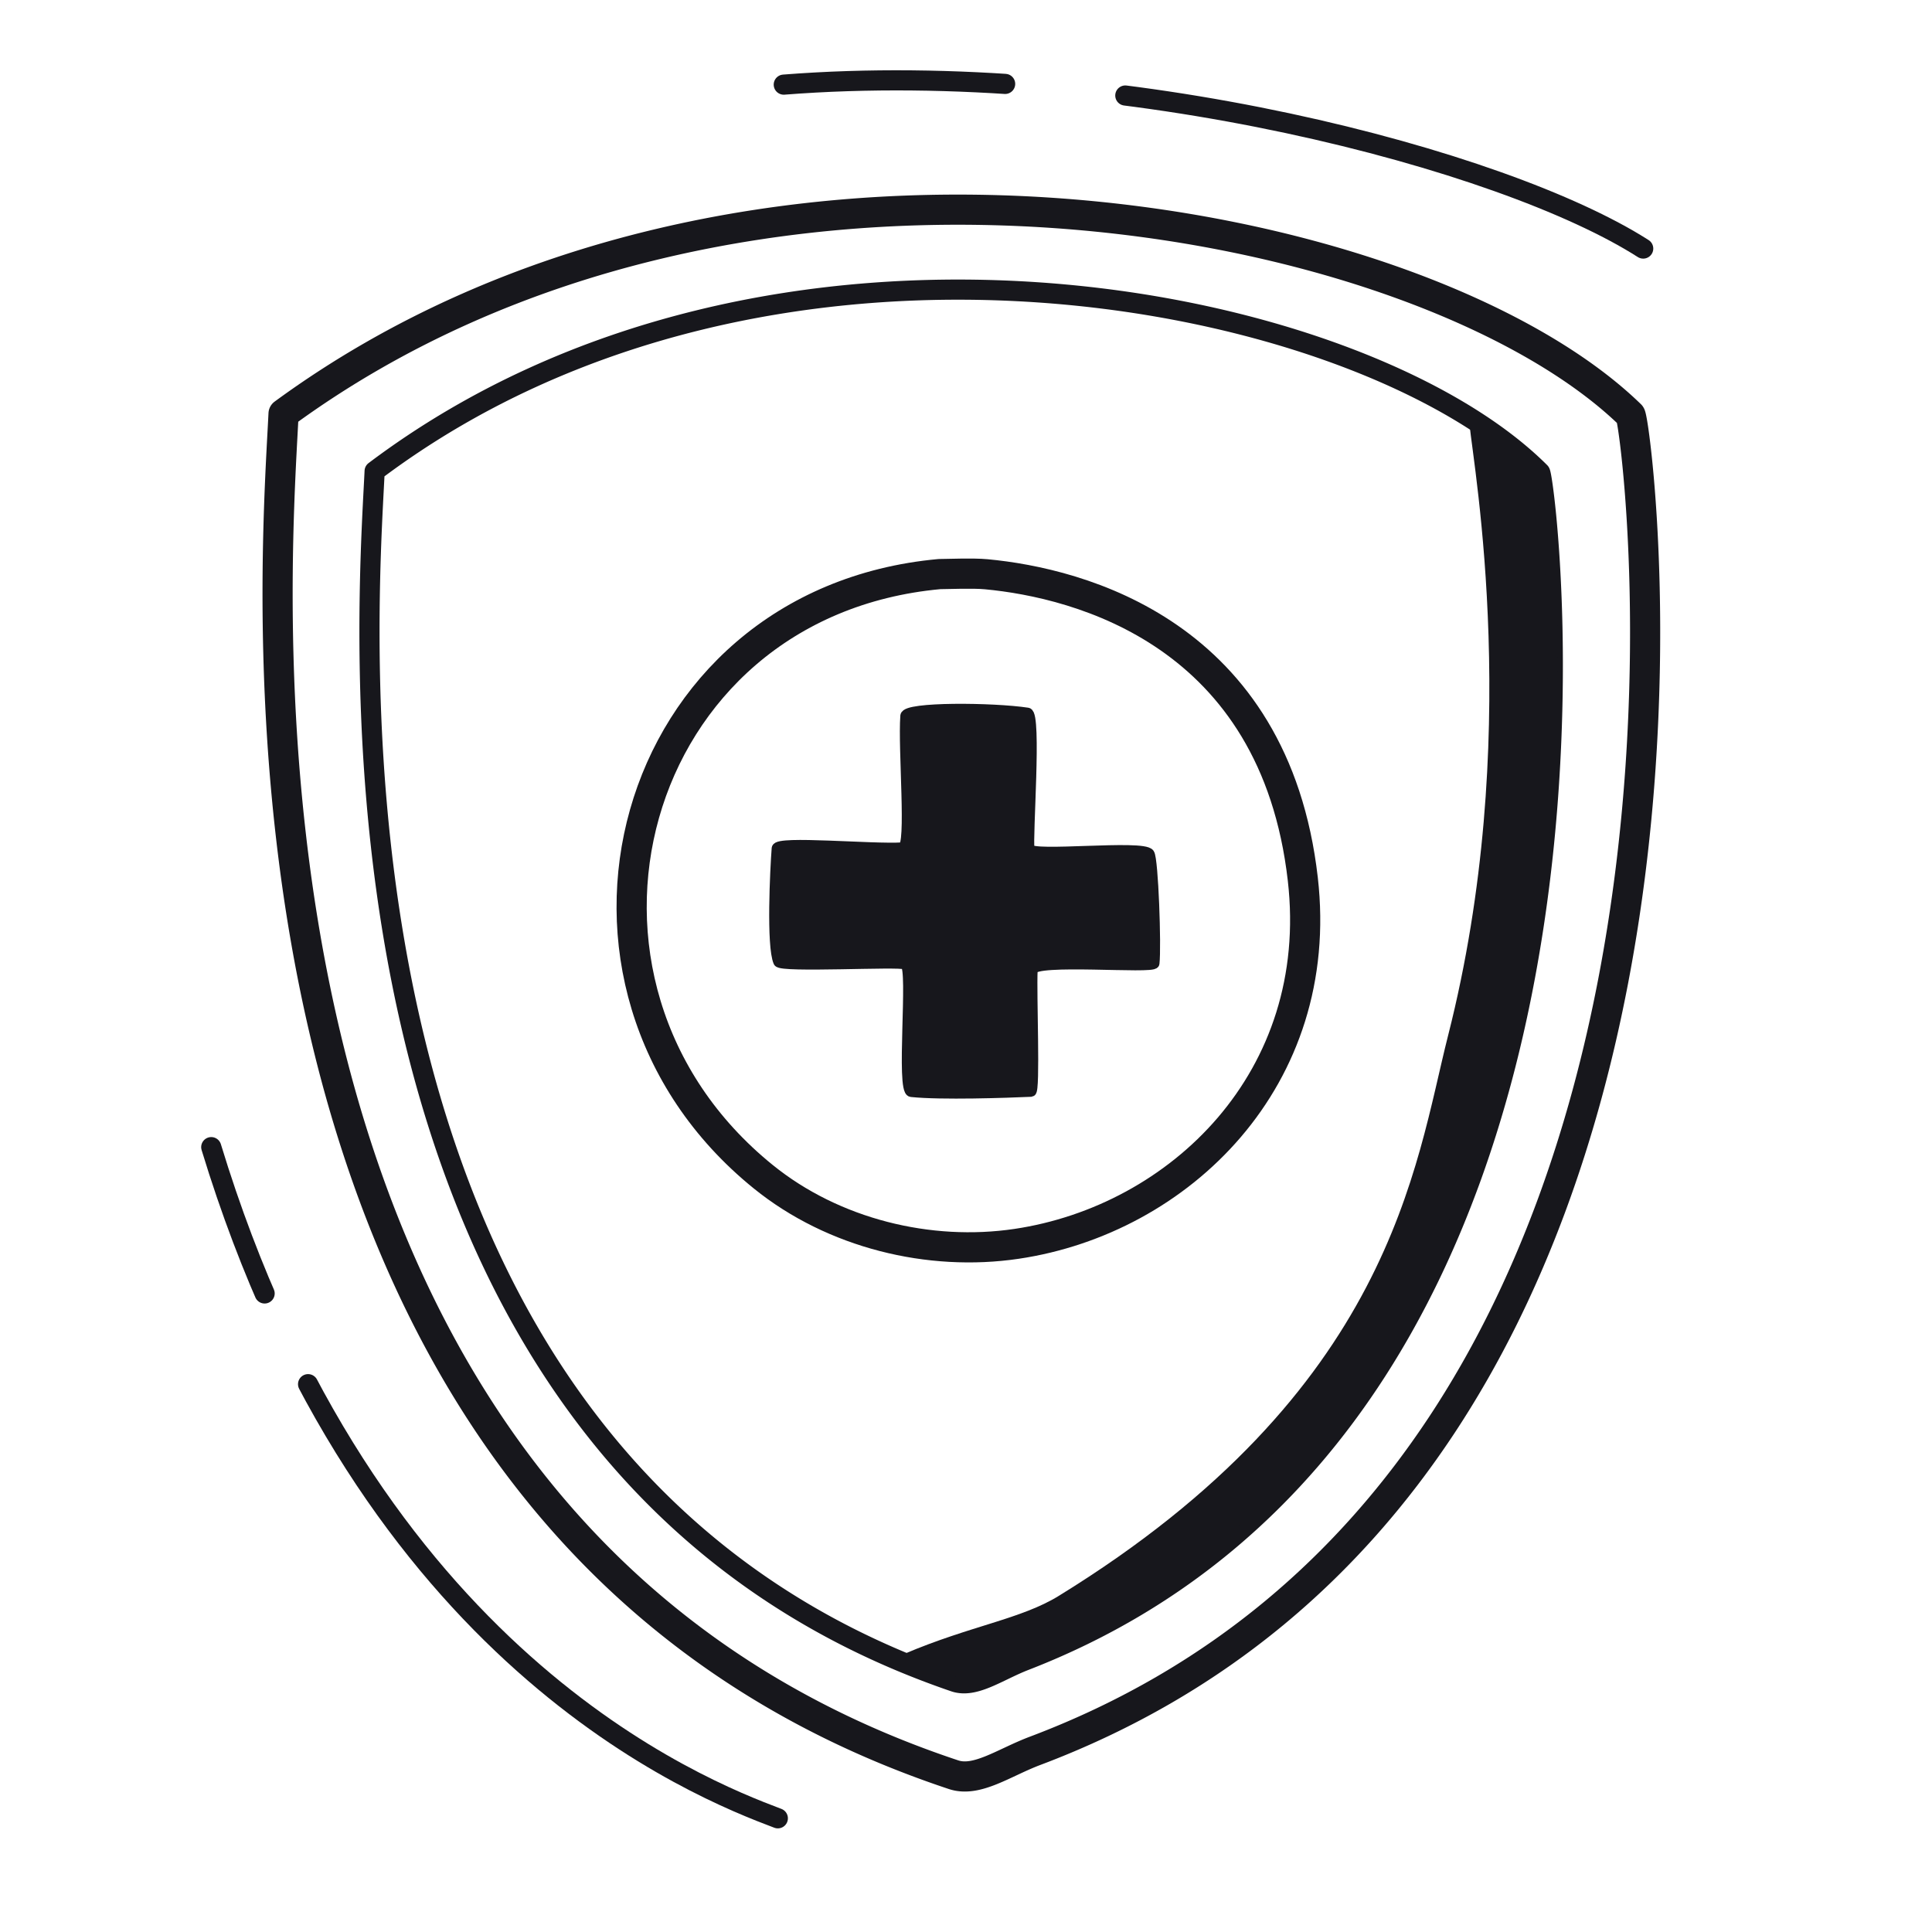 <svg xmlns="http://www.w3.org/2000/svg" width="192" height="192" style="width:100%;height:100%;transform:translate3d(0,0,0);content-visibility:visible" viewBox="0 0 192 192"><defs><clipPath id="a"><path d="M0 0h192v192H0z"/></clipPath><clipPath id="c"><path d="M0 0h192v192H0z"/></clipPath><clipPath id="b"><path d="M0 0h192v192H0z"/></clipPath></defs><g clip-path="url(#a)"><g clip-path="url(#b)" style="display:block"><g fill="none" stroke="#17171C" stroke-linecap="round" stroke-linejoin="round" style="display:block"><path stroke-width="2.996" d="M88.782 174.167C20.119 146.343 27.392 57.275 28.179 41.118c45.427-33.283 113.11-20.027 133.848.121.726.705 14.442 105.014-59.161 132.756-3.095 1.166-5.775 3.147-8.101 2.374a100 100 0 0 1-5.983-2.202" class="primary"/><path stroke-width="2.002" d="M89.666 165.17C30.254 140.419 36.55 61.193 37.231 46.82c39.31-29.603 97.877-17.809 115.82.114.629.627 12.492 93.41-51.199 118.084-2.678 1.037-4.997 2.8-7.01 2.112a85 85 0 0 1-5.176-1.96" class="primary"/></g><g style="display:block"><path fill="none" stroke="#17171C" stroke-linecap="round" stroke-linejoin="round" stroke-width="2.998" d="M75.86 116.948C52.14 97.753 62.254 59.9 93.368 57.052c.833-.001 3.283-.111 4.635.016 9.25.866 28.674 5.846 31.469 30.303 2.269 19.849-12.266 33.838-28.442 36.241-8.68 1.29-18.209-1.03-25.17-6.664" class="primary"/><path fill="#17171C" d="M89.973 71.144c.067-.912 8.711-.839 12.149-.317.913.139-.024 12.451.189 13.52.167.84 11.278-.431 11.919.489.387.556.692 9.199.497 10.91-.065.575-12.051-.498-12.108.664-.12 2.403.283 12.068-.147 12.088-2.423.109-8.932.333-11.912.021-1.045-.11.212-12.269-.598-12.674-.615-.309-12.354.34-12.608-.243-.703-1.608-.327-9.214-.166-11.295.061-.793 9.547.104 12.504-.091.912-.06.037-9.733.281-13.072" class="primary"/><path fill="none" stroke="#17171C" stroke-linecap="round" stroke-linejoin="round" d="M89.973 71.144c.067-.912 8.711-.839 12.149-.317.913.139-.024 12.451.189 13.52.167.84 11.278-.431 11.919.489.387.556.692 9.199.497 10.91-.065.575-12.051-.498-12.108.664-.12 2.403.283 12.068-.147 12.088-2.423.109-8.932.333-11.912.021-1.045-.11.212-12.269-.598-12.674-.615-.309-12.354.34-12.608-.243-.703-1.608-.327-9.214-.166-11.295.061-.793 9.547.104 12.504-.091.912-.06.037-9.733.281-13.072" class="primary"/></g><path fill="none" stroke="#17171C" stroke-dasharray="65 10" stroke-linecap="round" stroke-linejoin="round" stroke-width="2.001" d="M23.127 21.687c-7.815-2.95-40.817-15.863-56.307-66.7" class="primary" style="display:block" transform="translate(54.173 159.014)"/><path fill="none" stroke="#17171C" stroke-dasharray="54 12" stroke-linecap="round" stroke-linejoin="round" stroke-width="2.001" d="M109.127-134.313c-13.878-8.867-51.855-18.918-85.41-16.291" class="primary" style="display:block" transform="translate(54.173 159.014)"/><g style="display:block"><path fill="#17171C" d="M144.395 103.021c7.475-29.393 2.562-56.533 2.141-60.872-.064-.653 4.77 3.043 6.515 4.785.628.627 12.491 93.41-51.2 118.084-2.677 1.037-5.052 2.946-7.008 2.11-.74-.315-5.131-2.16-4.794-2.303 6.606-2.81 11.584-3.437 15.425-5.8 33.34-20.513 35.64-43.099 38.921-56.004" class="primary"/><path fill="none" stroke="#17171C" stroke-linecap="round" stroke-linejoin="round" stroke-width=".996" d="M144.395 103.021c7.475-29.393 2.562-56.533 2.141-60.872-.064-.653 4.77 3.043 6.515 4.785.628.627 12.491 93.41-51.2 118.084-2.677 1.037-5.052 2.946-7.008 2.11-.74-.315-5.131-2.16-4.794-2.303 6.606-2.81 11.584-3.437 15.425-5.8 33.34-20.513 35.64-43.099 38.921-56.004" class="primary"/></g></g><g clip-path="url(#c)" style="display:none"><g fill="none" style="display:none"><path class="primary"/><path class="primary"/></g><path fill="none" class="primary" style="display:none"/><g style="display:none"><path fill="none" class="primary"/><path class="primary"/></g><path fill="none" class="primary" style="display:none"/><path fill="none" class="primary" style="display:none"/><g style="display:none"><path class="primary"/><path fill="none" class="primary"/></g></g></g></svg>